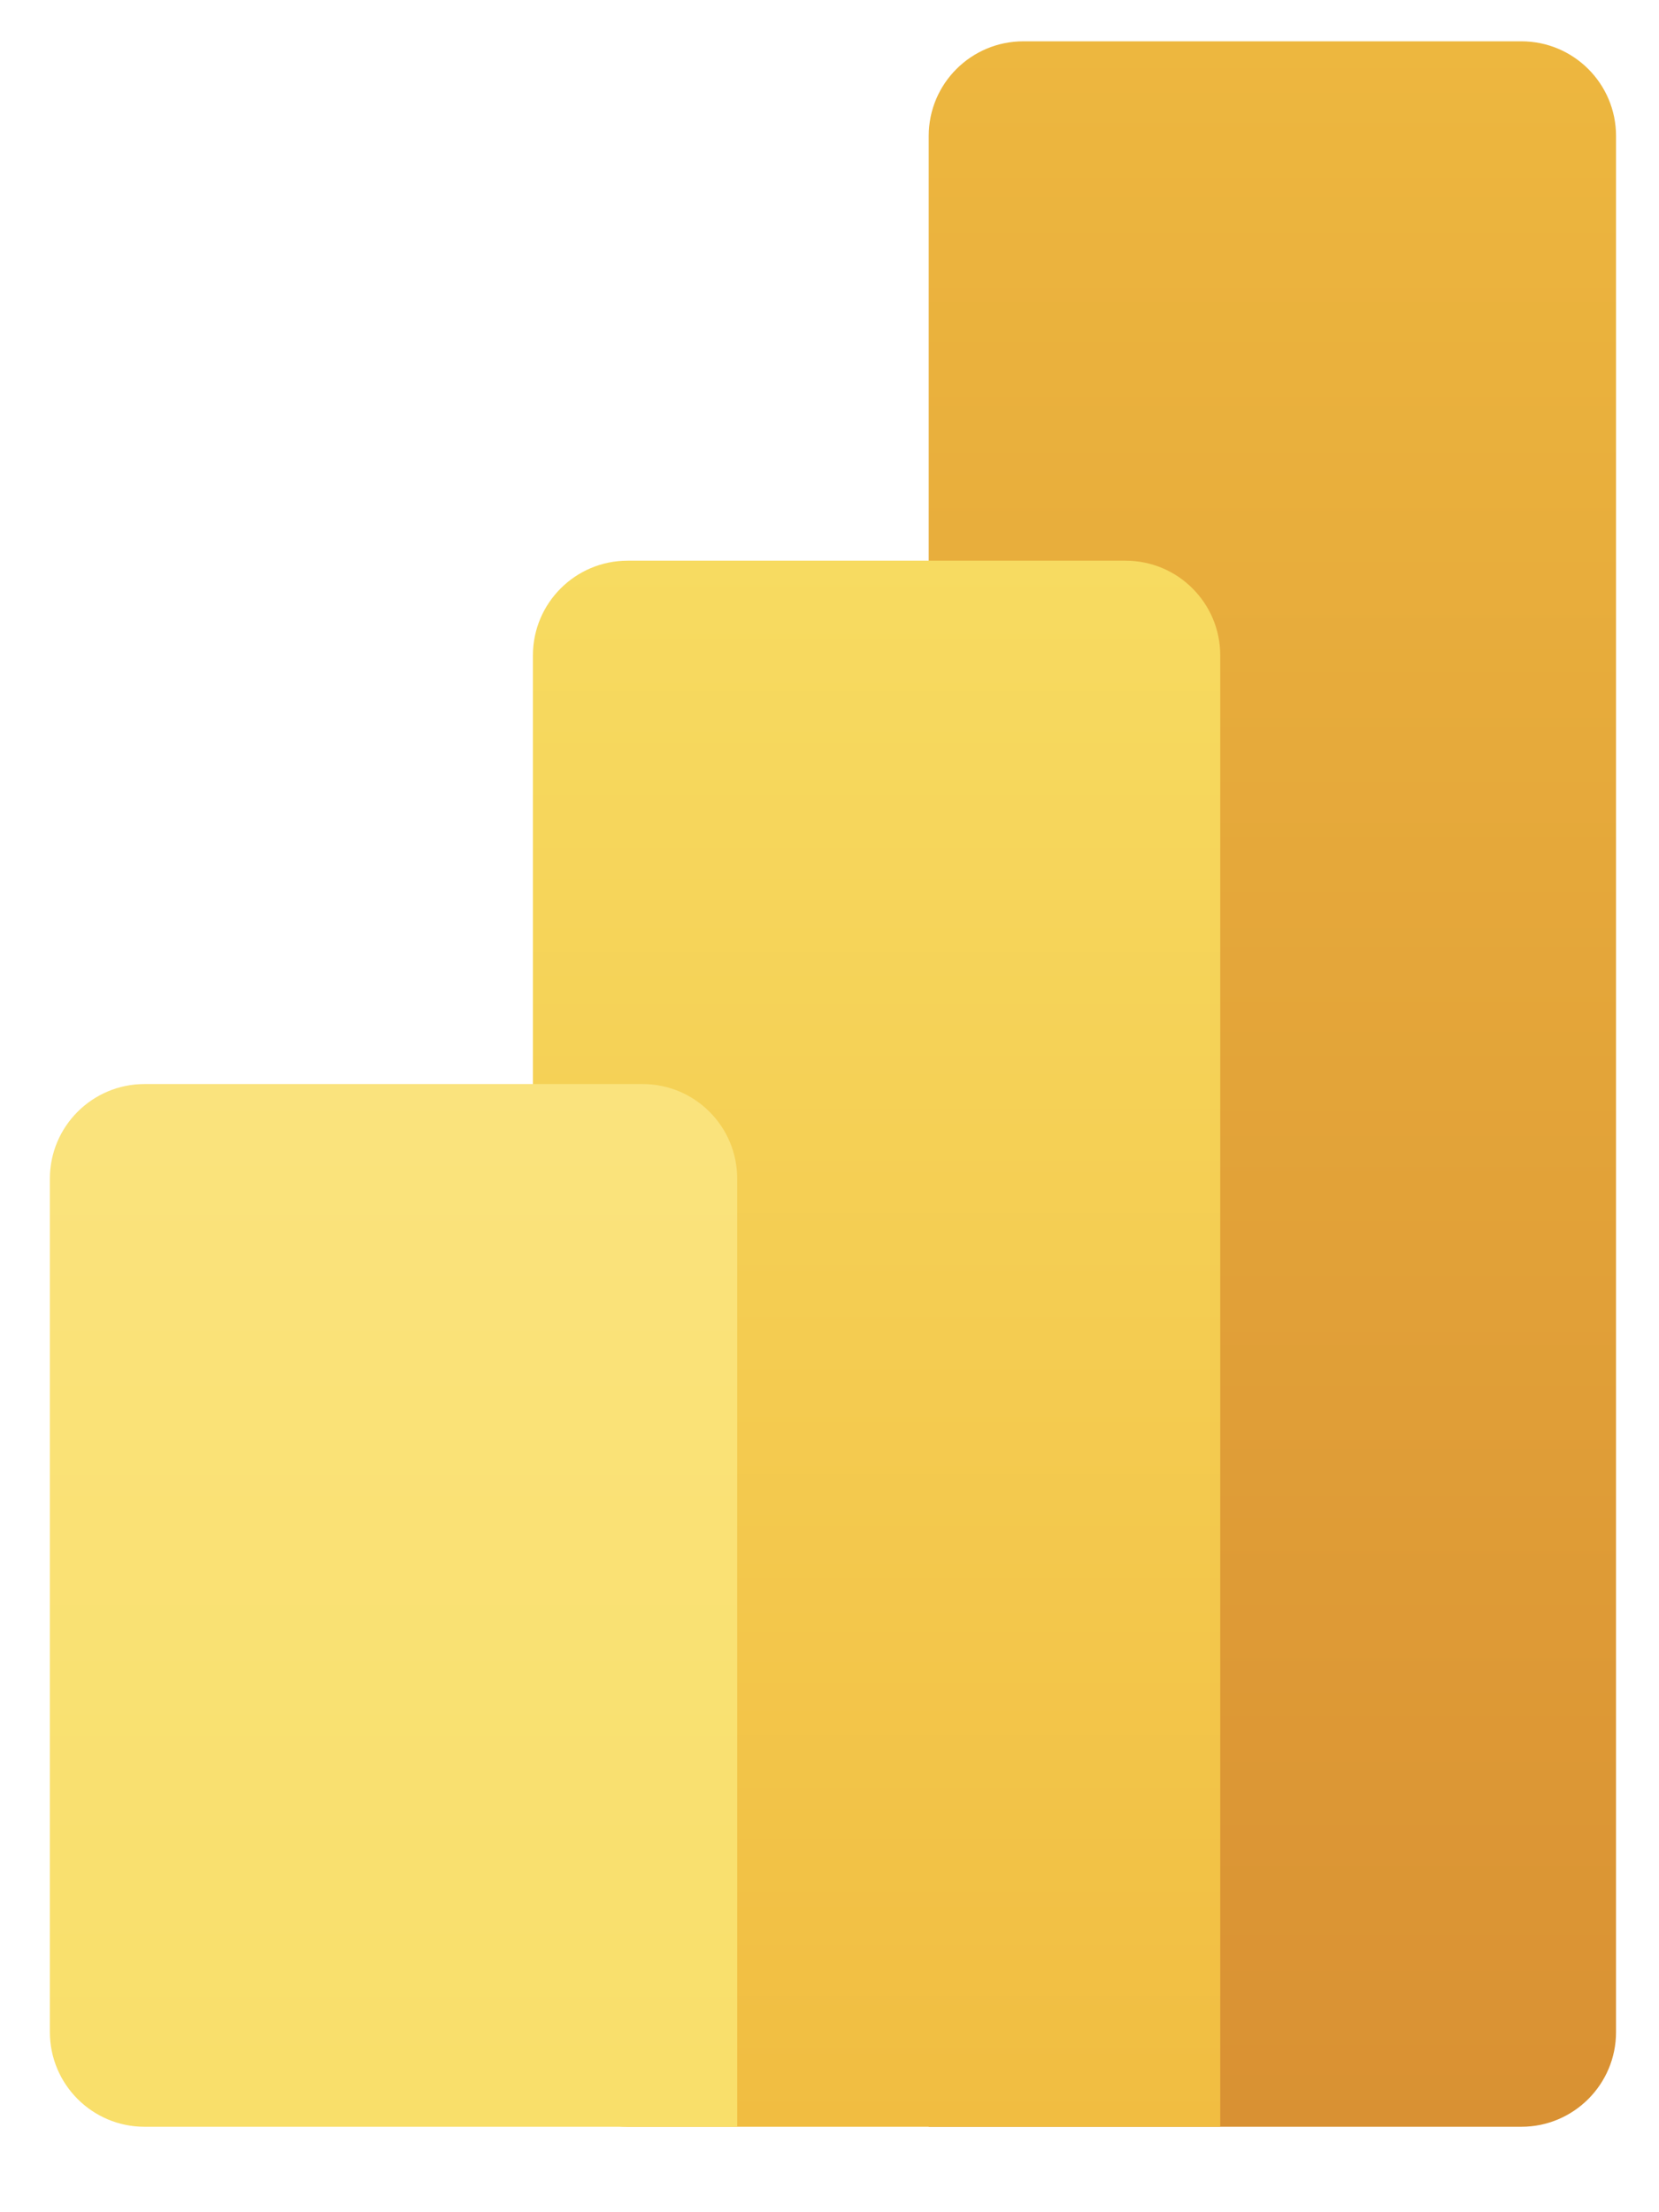 <svg width="30" height="40" viewBox="0 0 30 40" fill="none" xmlns="http://www.w3.org/2000/svg">
<path d="M29.223 2.458C29.223 1.513 28.456 0.747 27.511 0.747H18.506C17.56 0.747 16.794 1.513 16.794 2.458V38.455H27.511C28.456 38.455 29.223 37.688 29.223 36.743V2.458Z" fill="url(#paint0_linear_1330_6308)"/>
<g filter="url(#filter0_d_1330_6308)">
<path d="M8.781 11.85C8.781 10.905 9.548 10.138 10.493 10.138H19.498C20.444 10.138 21.21 10.905 21.21 11.85V38.455H10.493C9.548 38.455 8.781 37.688 8.781 36.743V11.85Z" fill="url(#paint1_linear_1330_6308)"/>
</g>
<path d="M0.902 21.312C0.902 20.367 1.669 19.601 2.614 19.601H11.62C12.565 19.601 13.331 20.367 13.331 21.312V38.455H2.614C1.669 38.455 0.902 37.688 0.902 36.743V21.312Z" fill="url(#paint2_linear_1330_6308)"/>
<defs>
<filter id="filter0_d_1330_6308" x="8.781" y="9.282" width="14.141" height="30.028" filterUnits="userSpaceOnUse" color-interpolation-filters="sRGB">
<feFlood flood-opacity="0" result="BackgroundImageFix"/>
<feColorMatrix in="SourceAlpha" type="matrix" values="0 0 0 0 0 0 0 0 0 0 0 0 0 0 0 0 0 0 127 0" result="hardAlpha"/>
<feOffset dx="0.856"/>
<feGaussianBlur stdDeviation="0.428"/>
<feComposite in2="hardAlpha" operator="out"/>
<feColorMatrix type="matrix" values="0 0 0 0 0 0 0 0 0 0 0 0 0 0 0 0 0 0 0.15 0"/>
<feBlend mode="normal" in2="BackgroundImageFix" result="effect1_dropShadow_1330_6308"/>
<feBlend mode="normal" in="SourceGraphic" in2="effect1_dropShadow_1330_6308" result="shape"/>
</filter>
<linearGradient id="paint0_linear_1330_6308" x1="23.008" y1="0.747" x2="23.008" y2="38.455" gradientUnits="userSpaceOnUse">
<stop stop-color="#EDB73F"/>
<stop offset="1" stop-color="#D99133"/>
</linearGradient>
<linearGradient id="paint1_linear_1330_6308" x1="14.996" y1="10.138" x2="14.996" y2="38.455" gradientUnits="userSpaceOnUse">
<stop stop-color="#F7DB61"/>
<stop offset="1" stop-color="#F1BD41"/>
</linearGradient>
<linearGradient id="paint2_linear_1330_6308" x1="7.117" y1="19.601" x2="7.117" y2="38.455" gradientUnits="userSpaceOnUse">
<stop stop-color="#FAE37D"/>
<stop offset="1" stop-color="#F9DF6A"/>
</linearGradient>
</defs>
</svg>
